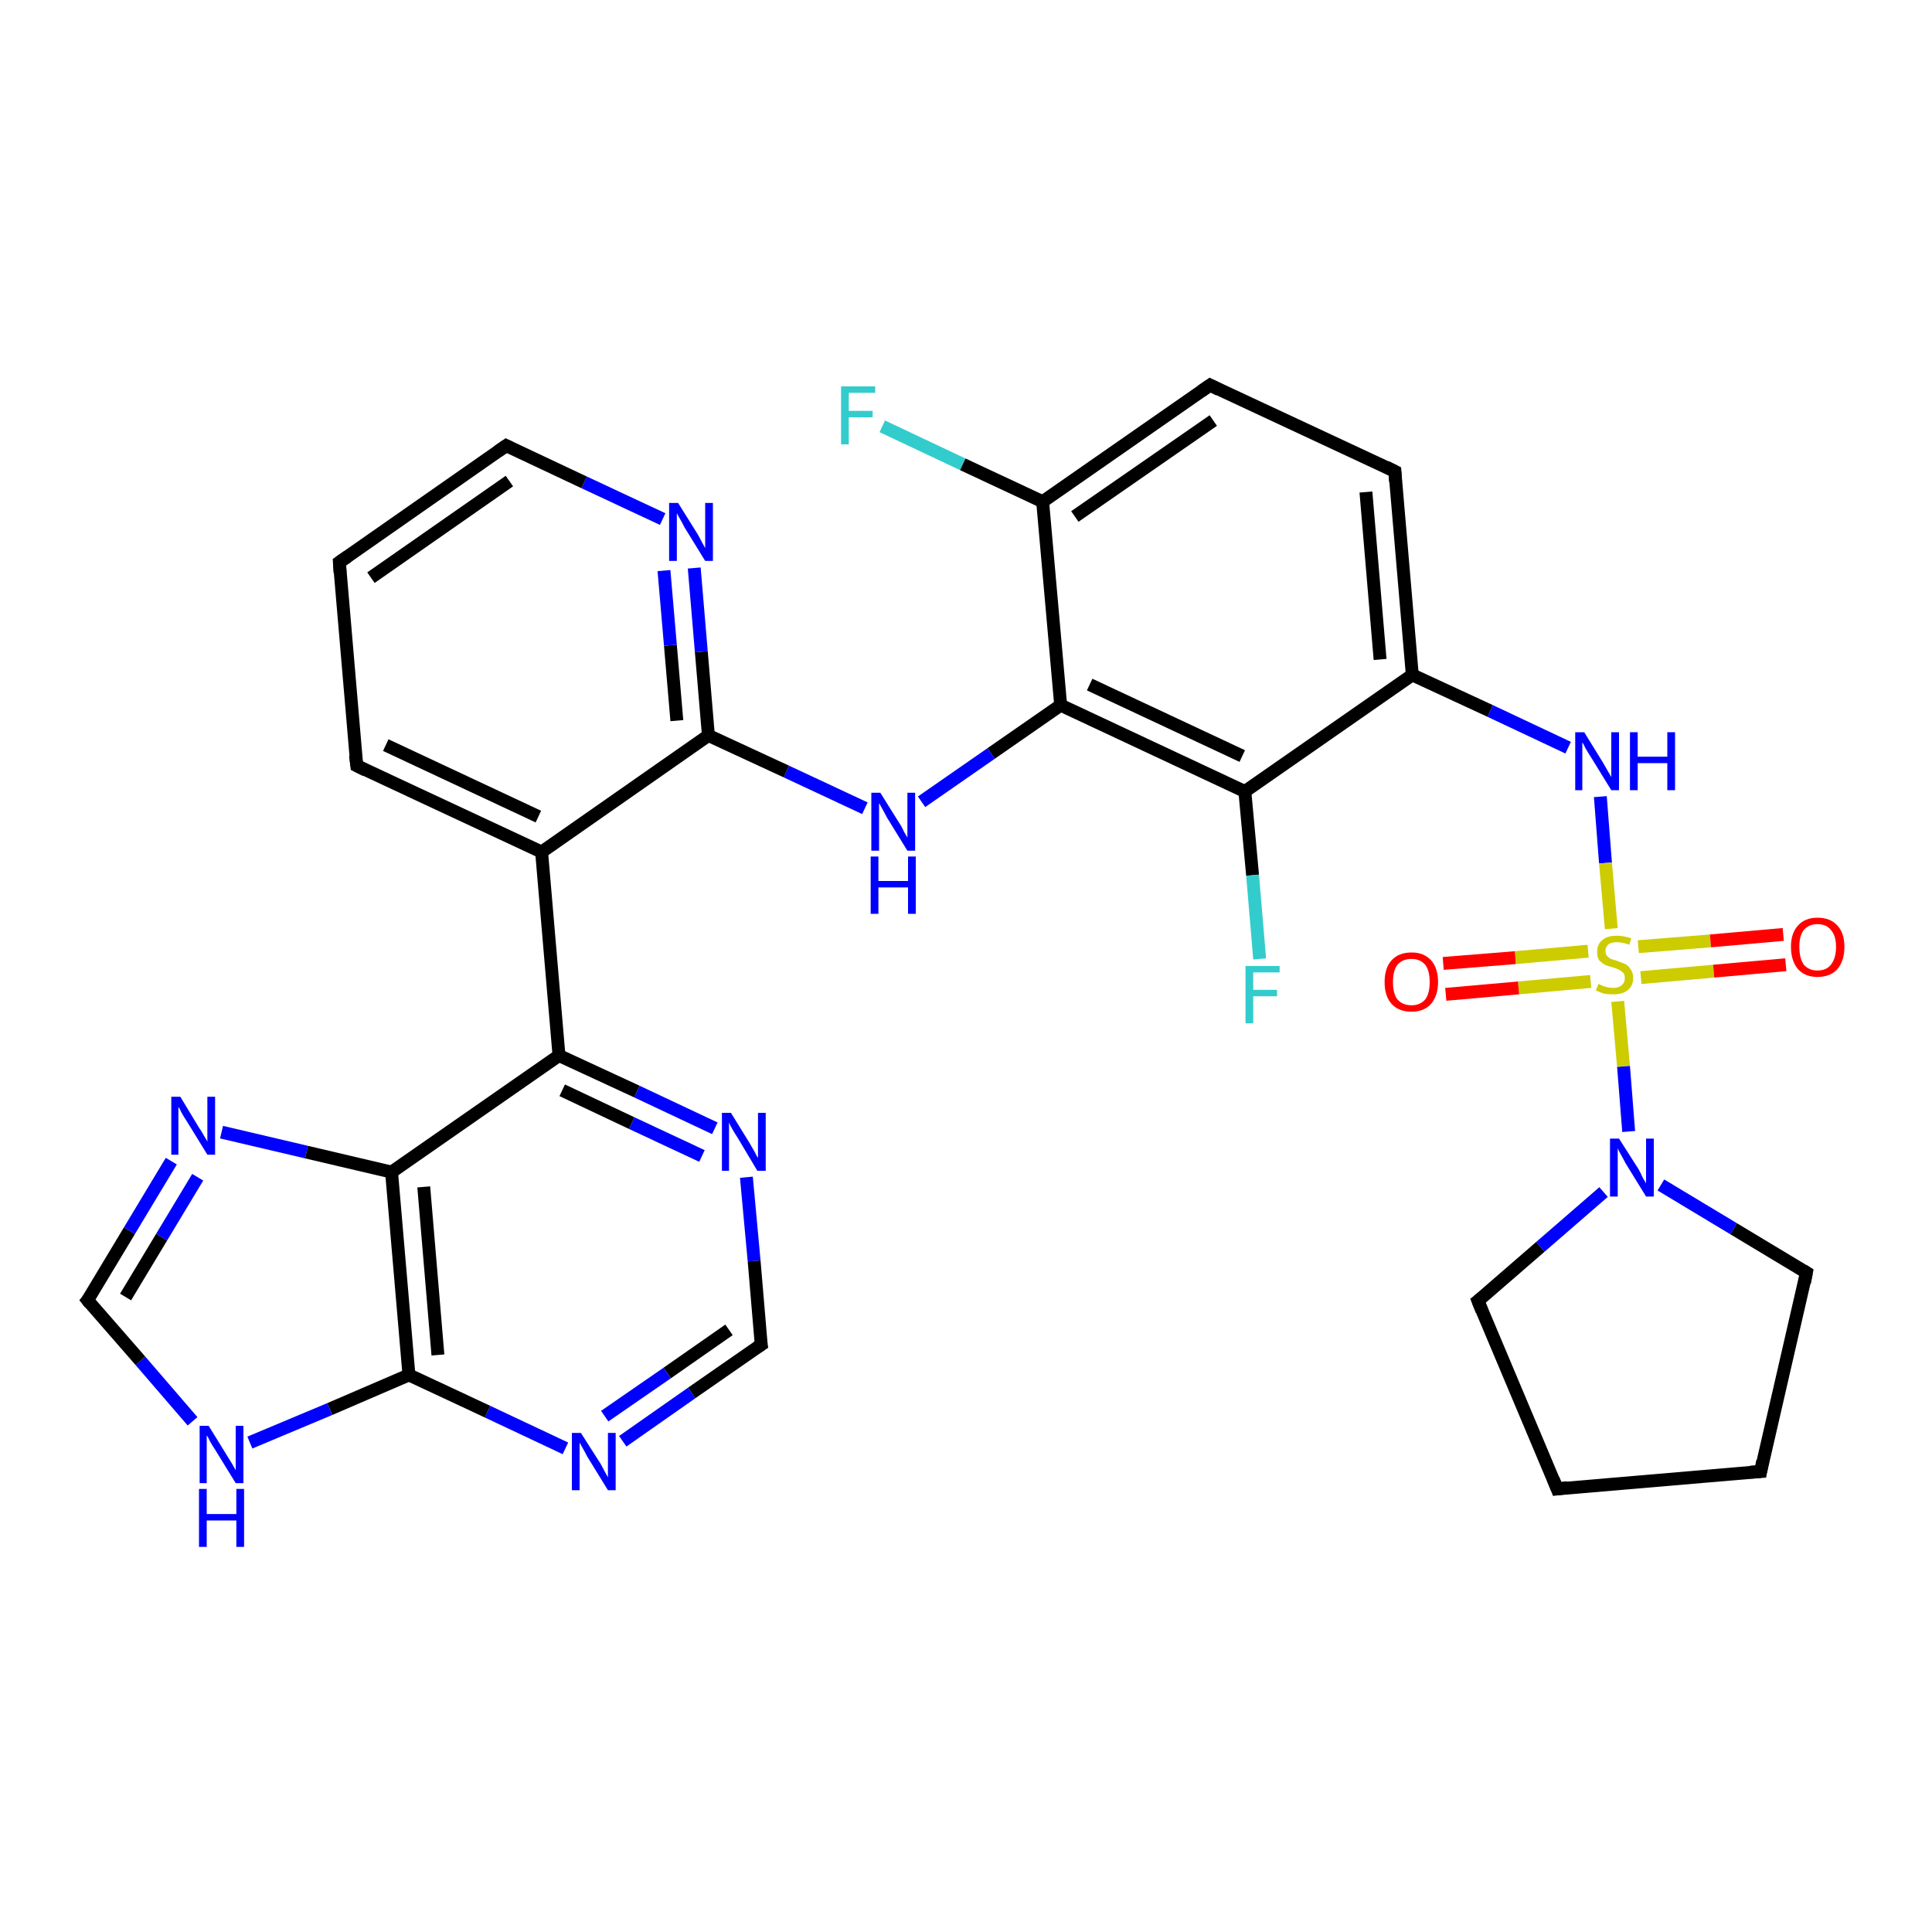 <?xml version='1.0' encoding='iso-8859-1'?>
<svg version='1.1' baseProfile='full'
              xmlns='http://www.w3.org/2000/svg'
                      xmlns:rdkit='http://www.rdkit.org/xml'
                      xmlns:xlink='http://www.w3.org/1999/xlink'
                  xml:space='preserve'
width='300px' height='300px' viewBox='0 0 300 300'>
<!-- END OF HEADER -->
<rect style='opacity:1.0;fill:#FFFFFF;stroke:none' width='300.0' height='300.0' x='0.0' y='0.0'> </rect>
<path class='bond-0 atom-0 atom-1' d='M 137.0,66.2 L 149.5,72.1' style='fill:none;fill-rule:evenodd;stroke:#33CCCC;stroke-width:2.0px;stroke-linecap:butt;stroke-linejoin:miter;stroke-opacity:1' />
<path class='bond-0 atom-0 atom-1' d='M 149.5,72.1 L 161.9,77.9' style='fill:none;fill-rule:evenodd;stroke:#000000;stroke-width:2.0px;stroke-linecap:butt;stroke-linejoin:miter;stroke-opacity:1' />
<path class='bond-1 atom-1 atom-2' d='M 161.9,77.9 L 187.9,59.8' style='fill:none;fill-rule:evenodd;stroke:#000000;stroke-width:2.0px;stroke-linecap:butt;stroke-linejoin:miter;stroke-opacity:1' />
<path class='bond-1 atom-1 atom-2' d='M 166.9,80.2 L 188.4,65.3' style='fill:none;fill-rule:evenodd;stroke:#000000;stroke-width:2.0px;stroke-linecap:butt;stroke-linejoin:miter;stroke-opacity:1' />
<path class='bond-2 atom-2 atom-3' d='M 187.9,59.8 L 216.6,73.2' style='fill:none;fill-rule:evenodd;stroke:#000000;stroke-width:2.0px;stroke-linecap:butt;stroke-linejoin:miter;stroke-opacity:1' />
<path class='bond-3 atom-3 atom-4' d='M 216.6,73.2 L 219.3,104.8' style='fill:none;fill-rule:evenodd;stroke:#000000;stroke-width:2.0px;stroke-linecap:butt;stroke-linejoin:miter;stroke-opacity:1' />
<path class='bond-3 atom-3 atom-4' d='M 212.1,76.4 L 214.3,102.4' style='fill:none;fill-rule:evenodd;stroke:#000000;stroke-width:2.0px;stroke-linecap:butt;stroke-linejoin:miter;stroke-opacity:1' />
<path class='bond-4 atom-4 atom-5' d='M 219.3,104.8 L 231.4,110.4' style='fill:none;fill-rule:evenodd;stroke:#000000;stroke-width:2.0px;stroke-linecap:butt;stroke-linejoin:miter;stroke-opacity:1' />
<path class='bond-4 atom-4 atom-5' d='M 231.4,110.4 L 243.5,116.1' style='fill:none;fill-rule:evenodd;stroke:#0000FF;stroke-width:2.0px;stroke-linecap:butt;stroke-linejoin:miter;stroke-opacity:1' />
<path class='bond-5 atom-5 atom-6' d='M 248.5,123.7 L 249.3,134.0' style='fill:none;fill-rule:evenodd;stroke:#0000FF;stroke-width:2.0px;stroke-linecap:butt;stroke-linejoin:miter;stroke-opacity:1' />
<path class='bond-5 atom-5 atom-6' d='M 249.3,134.0 L 250.2,144.2' style='fill:none;fill-rule:evenodd;stroke:#CCCC00;stroke-width:2.0px;stroke-linecap:butt;stroke-linejoin:miter;stroke-opacity:1' />
<path class='bond-6 atom-6 atom-7' d='M 254.8,151.8 L 266.1,150.8' style='fill:none;fill-rule:evenodd;stroke:#CCCC00;stroke-width:2.0px;stroke-linecap:butt;stroke-linejoin:miter;stroke-opacity:1' />
<path class='bond-6 atom-6 atom-7' d='M 266.1,150.8 L 277.3,149.8' style='fill:none;fill-rule:evenodd;stroke:#FF0000;stroke-width:2.0px;stroke-linecap:butt;stroke-linejoin:miter;stroke-opacity:1' />
<path class='bond-6 atom-6 atom-7' d='M 254.4,147.0 L 265.6,146.1' style='fill:none;fill-rule:evenodd;stroke:#CCCC00;stroke-width:2.0px;stroke-linecap:butt;stroke-linejoin:miter;stroke-opacity:1' />
<path class='bond-6 atom-6 atom-7' d='M 265.6,146.1 L 276.9,145.1' style='fill:none;fill-rule:evenodd;stroke:#FF0000;stroke-width:2.0px;stroke-linecap:butt;stroke-linejoin:miter;stroke-opacity:1' />
<path class='bond-7 atom-6 atom-8' d='M 246.6,147.7 L 235.3,148.7' style='fill:none;fill-rule:evenodd;stroke:#CCCC00;stroke-width:2.0px;stroke-linecap:butt;stroke-linejoin:miter;stroke-opacity:1' />
<path class='bond-7 atom-6 atom-8' d='M 235.3,148.7 L 224.1,149.6' style='fill:none;fill-rule:evenodd;stroke:#FF0000;stroke-width:2.0px;stroke-linecap:butt;stroke-linejoin:miter;stroke-opacity:1' />
<path class='bond-7 atom-6 atom-8' d='M 247.0,152.4 L 235.8,153.4' style='fill:none;fill-rule:evenodd;stroke:#CCCC00;stroke-width:2.0px;stroke-linecap:butt;stroke-linejoin:miter;stroke-opacity:1' />
<path class='bond-7 atom-6 atom-8' d='M 235.8,153.4 L 224.5,154.4' style='fill:none;fill-rule:evenodd;stroke:#FF0000;stroke-width:2.0px;stroke-linecap:butt;stroke-linejoin:miter;stroke-opacity:1' />
<path class='bond-8 atom-6 atom-9' d='M 251.2,155.5 L 252.1,165.6' style='fill:none;fill-rule:evenodd;stroke:#CCCC00;stroke-width:2.0px;stroke-linecap:butt;stroke-linejoin:miter;stroke-opacity:1' />
<path class='bond-8 atom-6 atom-9' d='M 252.1,165.6 L 252.9,175.7' style='fill:none;fill-rule:evenodd;stroke:#0000FF;stroke-width:2.0px;stroke-linecap:butt;stroke-linejoin:miter;stroke-opacity:1' />
<path class='bond-9 atom-9 atom-10' d='M 257.9,184.0 L 269.2,190.8' style='fill:none;fill-rule:evenodd;stroke:#0000FF;stroke-width:2.0px;stroke-linecap:butt;stroke-linejoin:miter;stroke-opacity:1' />
<path class='bond-9 atom-9 atom-10' d='M 269.2,190.8 L 280.5,197.6' style='fill:none;fill-rule:evenodd;stroke:#000000;stroke-width:2.0px;stroke-linecap:butt;stroke-linejoin:miter;stroke-opacity:1' />
<path class='bond-10 atom-10 atom-11' d='M 280.5,197.6 L 273.4,228.5' style='fill:none;fill-rule:evenodd;stroke:#000000;stroke-width:2.0px;stroke-linecap:butt;stroke-linejoin:miter;stroke-opacity:1' />
<path class='bond-11 atom-11 atom-12' d='M 273.4,228.5 L 241.8,231.2' style='fill:none;fill-rule:evenodd;stroke:#000000;stroke-width:2.0px;stroke-linecap:butt;stroke-linejoin:miter;stroke-opacity:1' />
<path class='bond-12 atom-12 atom-13' d='M 241.8,231.2 L 229.5,202.0' style='fill:none;fill-rule:evenodd;stroke:#000000;stroke-width:2.0px;stroke-linecap:butt;stroke-linejoin:miter;stroke-opacity:1' />
<path class='bond-13 atom-4 atom-14' d='M 219.3,104.8 L 193.3,122.9' style='fill:none;fill-rule:evenodd;stroke:#000000;stroke-width:2.0px;stroke-linecap:butt;stroke-linejoin:miter;stroke-opacity:1' />
<path class='bond-14 atom-14 atom-15' d='M 193.3,122.9 L 194.5,135.9' style='fill:none;fill-rule:evenodd;stroke:#000000;stroke-width:2.0px;stroke-linecap:butt;stroke-linejoin:miter;stroke-opacity:1' />
<path class='bond-14 atom-14 atom-15' d='M 194.5,135.9 L 195.6,148.9' style='fill:none;fill-rule:evenodd;stroke:#33CCCC;stroke-width:2.0px;stroke-linecap:butt;stroke-linejoin:miter;stroke-opacity:1' />
<path class='bond-15 atom-14 atom-16' d='M 193.3,122.9 L 164.7,109.5' style='fill:none;fill-rule:evenodd;stroke:#000000;stroke-width:2.0px;stroke-linecap:butt;stroke-linejoin:miter;stroke-opacity:1' />
<path class='bond-15 atom-14 atom-16' d='M 192.9,117.4 L 169.2,106.3' style='fill:none;fill-rule:evenodd;stroke:#000000;stroke-width:2.0px;stroke-linecap:butt;stroke-linejoin:miter;stroke-opacity:1' />
<path class='bond-16 atom-16 atom-17' d='M 164.7,109.5 L 153.9,117.0' style='fill:none;fill-rule:evenodd;stroke:#000000;stroke-width:2.0px;stroke-linecap:butt;stroke-linejoin:miter;stroke-opacity:1' />
<path class='bond-16 atom-16 atom-17' d='M 153.9,117.0 L 143.1,124.5' style='fill:none;fill-rule:evenodd;stroke:#0000FF;stroke-width:2.0px;stroke-linecap:butt;stroke-linejoin:miter;stroke-opacity:1' />
<path class='bond-17 atom-17 atom-18' d='M 134.3,125.5 L 122.1,119.8' style='fill:none;fill-rule:evenodd;stroke:#0000FF;stroke-width:2.0px;stroke-linecap:butt;stroke-linejoin:miter;stroke-opacity:1' />
<path class='bond-17 atom-17 atom-18' d='M 122.1,119.8 L 110.0,114.2' style='fill:none;fill-rule:evenodd;stroke:#000000;stroke-width:2.0px;stroke-linecap:butt;stroke-linejoin:miter;stroke-opacity:1' />
<path class='bond-18 atom-18 atom-19' d='M 110.0,114.2 L 108.9,101.2' style='fill:none;fill-rule:evenodd;stroke:#000000;stroke-width:2.0px;stroke-linecap:butt;stroke-linejoin:miter;stroke-opacity:1' />
<path class='bond-18 atom-18 atom-19' d='M 108.9,101.2 L 107.8,88.2' style='fill:none;fill-rule:evenodd;stroke:#0000FF;stroke-width:2.0px;stroke-linecap:butt;stroke-linejoin:miter;stroke-opacity:1' />
<path class='bond-18 atom-18 atom-19' d='M 105.1,111.9 L 104.1,100.2' style='fill:none;fill-rule:evenodd;stroke:#000000;stroke-width:2.0px;stroke-linecap:butt;stroke-linejoin:miter;stroke-opacity:1' />
<path class='bond-18 atom-18 atom-19' d='M 104.1,100.2 L 103.1,88.6' style='fill:none;fill-rule:evenodd;stroke:#0000FF;stroke-width:2.0px;stroke-linecap:butt;stroke-linejoin:miter;stroke-opacity:1' />
<path class='bond-19 atom-19 atom-20' d='M 102.9,80.6 L 90.7,74.9' style='fill:none;fill-rule:evenodd;stroke:#0000FF;stroke-width:2.0px;stroke-linecap:butt;stroke-linejoin:miter;stroke-opacity:1' />
<path class='bond-19 atom-19 atom-20' d='M 90.7,74.9 L 78.6,69.2' style='fill:none;fill-rule:evenodd;stroke:#000000;stroke-width:2.0px;stroke-linecap:butt;stroke-linejoin:miter;stroke-opacity:1' />
<path class='bond-20 atom-20 atom-21' d='M 78.6,69.2 L 52.7,87.3' style='fill:none;fill-rule:evenodd;stroke:#000000;stroke-width:2.0px;stroke-linecap:butt;stroke-linejoin:miter;stroke-opacity:1' />
<path class='bond-20 atom-20 atom-21' d='M 79.1,74.7 L 57.6,89.7' style='fill:none;fill-rule:evenodd;stroke:#000000;stroke-width:2.0px;stroke-linecap:butt;stroke-linejoin:miter;stroke-opacity:1' />
<path class='bond-21 atom-21 atom-22' d='M 52.7,87.3 L 55.4,118.9' style='fill:none;fill-rule:evenodd;stroke:#000000;stroke-width:2.0px;stroke-linecap:butt;stroke-linejoin:miter;stroke-opacity:1' />
<path class='bond-22 atom-22 atom-23' d='M 55.4,118.9 L 84.1,132.3' style='fill:none;fill-rule:evenodd;stroke:#000000;stroke-width:2.0px;stroke-linecap:butt;stroke-linejoin:miter;stroke-opacity:1' />
<path class='bond-22 atom-22 atom-23' d='M 59.9,115.7 L 83.6,126.8' style='fill:none;fill-rule:evenodd;stroke:#000000;stroke-width:2.0px;stroke-linecap:butt;stroke-linejoin:miter;stroke-opacity:1' />
<path class='bond-23 atom-23 atom-24' d='M 84.1,132.3 L 86.8,163.9' style='fill:none;fill-rule:evenodd;stroke:#000000;stroke-width:2.0px;stroke-linecap:butt;stroke-linejoin:miter;stroke-opacity:1' />
<path class='bond-24 atom-24 atom-25' d='M 86.8,163.9 L 98.9,169.5' style='fill:none;fill-rule:evenodd;stroke:#000000;stroke-width:2.0px;stroke-linecap:butt;stroke-linejoin:miter;stroke-opacity:1' />
<path class='bond-24 atom-24 atom-25' d='M 98.9,169.5 L 111.0,175.2' style='fill:none;fill-rule:evenodd;stroke:#0000FF;stroke-width:2.0px;stroke-linecap:butt;stroke-linejoin:miter;stroke-opacity:1' />
<path class='bond-24 atom-24 atom-25' d='M 87.3,169.3 L 98.1,174.4' style='fill:none;fill-rule:evenodd;stroke:#000000;stroke-width:2.0px;stroke-linecap:butt;stroke-linejoin:miter;stroke-opacity:1' />
<path class='bond-24 atom-24 atom-25' d='M 98.1,174.4 L 109.0,179.5' style='fill:none;fill-rule:evenodd;stroke:#0000FF;stroke-width:2.0px;stroke-linecap:butt;stroke-linejoin:miter;stroke-opacity:1' />
<path class='bond-25 atom-25 atom-26' d='M 115.9,182.8 L 117.1,195.8' style='fill:none;fill-rule:evenodd;stroke:#0000FF;stroke-width:2.0px;stroke-linecap:butt;stroke-linejoin:miter;stroke-opacity:1' />
<path class='bond-25 atom-25 atom-26' d='M 117.1,195.8 L 118.2,208.8' style='fill:none;fill-rule:evenodd;stroke:#000000;stroke-width:2.0px;stroke-linecap:butt;stroke-linejoin:miter;stroke-opacity:1' />
<path class='bond-26 atom-26 atom-27' d='M 118.2,208.8 L 107.4,216.3' style='fill:none;fill-rule:evenodd;stroke:#000000;stroke-width:2.0px;stroke-linecap:butt;stroke-linejoin:miter;stroke-opacity:1' />
<path class='bond-26 atom-26 atom-27' d='M 107.4,216.3 L 96.7,223.8' style='fill:none;fill-rule:evenodd;stroke:#0000FF;stroke-width:2.0px;stroke-linecap:butt;stroke-linejoin:miter;stroke-opacity:1' />
<path class='bond-26 atom-26 atom-27' d='M 113.2,206.5 L 103.6,213.2' style='fill:none;fill-rule:evenodd;stroke:#000000;stroke-width:2.0px;stroke-linecap:butt;stroke-linejoin:miter;stroke-opacity:1' />
<path class='bond-26 atom-26 atom-27' d='M 103.6,213.2 L 93.9,219.9' style='fill:none;fill-rule:evenodd;stroke:#0000FF;stroke-width:2.0px;stroke-linecap:butt;stroke-linejoin:miter;stroke-opacity:1' />
<path class='bond-27 atom-27 atom-28' d='M 87.8,224.9 L 75.7,219.2' style='fill:none;fill-rule:evenodd;stroke:#0000FF;stroke-width:2.0px;stroke-linecap:butt;stroke-linejoin:miter;stroke-opacity:1' />
<path class='bond-27 atom-27 atom-28' d='M 75.7,219.2 L 63.5,213.5' style='fill:none;fill-rule:evenodd;stroke:#000000;stroke-width:2.0px;stroke-linecap:butt;stroke-linejoin:miter;stroke-opacity:1' />
<path class='bond-28 atom-28 atom-29' d='M 63.5,213.5 L 51.2,218.8' style='fill:none;fill-rule:evenodd;stroke:#000000;stroke-width:2.0px;stroke-linecap:butt;stroke-linejoin:miter;stroke-opacity:1' />
<path class='bond-28 atom-28 atom-29' d='M 51.2,218.8 L 38.8,224.0' style='fill:none;fill-rule:evenodd;stroke:#0000FF;stroke-width:2.0px;stroke-linecap:butt;stroke-linejoin:miter;stroke-opacity:1' />
<path class='bond-29 atom-29 atom-30' d='M 29.9,220.7 L 21.8,211.3' style='fill:none;fill-rule:evenodd;stroke:#0000FF;stroke-width:2.0px;stroke-linecap:butt;stroke-linejoin:miter;stroke-opacity:1' />
<path class='bond-29 atom-29 atom-30' d='M 21.8,211.3 L 13.6,201.9' style='fill:none;fill-rule:evenodd;stroke:#000000;stroke-width:2.0px;stroke-linecap:butt;stroke-linejoin:miter;stroke-opacity:1' />
<path class='bond-30 atom-30 atom-31' d='M 13.6,201.9 L 20.1,191.1' style='fill:none;fill-rule:evenodd;stroke:#000000;stroke-width:2.0px;stroke-linecap:butt;stroke-linejoin:miter;stroke-opacity:1' />
<path class='bond-30 atom-30 atom-31' d='M 20.1,191.1 L 26.6,180.3' style='fill:none;fill-rule:evenodd;stroke:#0000FF;stroke-width:2.0px;stroke-linecap:butt;stroke-linejoin:miter;stroke-opacity:1' />
<path class='bond-30 atom-30 atom-31' d='M 19.5,201.4 L 25.1,192.1' style='fill:none;fill-rule:evenodd;stroke:#000000;stroke-width:2.0px;stroke-linecap:butt;stroke-linejoin:miter;stroke-opacity:1' />
<path class='bond-30 atom-30 atom-31' d='M 25.1,192.1 L 30.7,182.8' style='fill:none;fill-rule:evenodd;stroke:#0000FF;stroke-width:2.0px;stroke-linecap:butt;stroke-linejoin:miter;stroke-opacity:1' />
<path class='bond-31 atom-31 atom-32' d='M 34.4,175.8 L 47.6,178.9' style='fill:none;fill-rule:evenodd;stroke:#0000FF;stroke-width:2.0px;stroke-linecap:butt;stroke-linejoin:miter;stroke-opacity:1' />
<path class='bond-31 atom-31 atom-32' d='M 47.6,178.9 L 60.8,182.0' style='fill:none;fill-rule:evenodd;stroke:#000000;stroke-width:2.0px;stroke-linecap:butt;stroke-linejoin:miter;stroke-opacity:1' />
<path class='bond-32 atom-16 atom-1' d='M 164.7,109.5 L 161.9,77.9' style='fill:none;fill-rule:evenodd;stroke:#000000;stroke-width:2.0px;stroke-linecap:butt;stroke-linejoin:miter;stroke-opacity:1' />
<path class='bond-33 atom-23 atom-18' d='M 84.1,132.3 L 110.0,114.2' style='fill:none;fill-rule:evenodd;stroke:#000000;stroke-width:2.0px;stroke-linecap:butt;stroke-linejoin:miter;stroke-opacity:1' />
<path class='bond-34 atom-32 atom-24' d='M 60.8,182.0 L 86.8,163.9' style='fill:none;fill-rule:evenodd;stroke:#000000;stroke-width:2.0px;stroke-linecap:butt;stroke-linejoin:miter;stroke-opacity:1' />
<path class='bond-35 atom-13 atom-9' d='M 229.5,202.0 L 239.2,193.6' style='fill:none;fill-rule:evenodd;stroke:#000000;stroke-width:2.0px;stroke-linecap:butt;stroke-linejoin:miter;stroke-opacity:1' />
<path class='bond-35 atom-13 atom-9' d='M 239.2,193.6 L 249.0,185.1' style='fill:none;fill-rule:evenodd;stroke:#0000FF;stroke-width:2.0px;stroke-linecap:butt;stroke-linejoin:miter;stroke-opacity:1' />
<path class='bond-36 atom-32 atom-28' d='M 60.8,182.0 L 63.5,213.5' style='fill:none;fill-rule:evenodd;stroke:#000000;stroke-width:2.0px;stroke-linecap:butt;stroke-linejoin:miter;stroke-opacity:1' />
<path class='bond-36 atom-32 atom-28' d='M 65.8,184.3 L 68.0,210.4' style='fill:none;fill-rule:evenodd;stroke:#000000;stroke-width:2.0px;stroke-linecap:butt;stroke-linejoin:miter;stroke-opacity:1' />
<path d='M 186.6,60.7 L 187.9,59.8 L 189.3,60.5' style='fill:none;stroke:#000000;stroke-width:2.0px;stroke-linecap:butt;stroke-linejoin:miter;stroke-opacity:1;' />
<path d='M 215.2,72.5 L 216.6,73.2 L 216.7,74.8' style='fill:none;stroke:#000000;stroke-width:2.0px;stroke-linecap:butt;stroke-linejoin:miter;stroke-opacity:1;' />
<path d='M 280.0,197.3 L 280.5,197.6 L 280.2,199.2' style='fill:none;stroke:#000000;stroke-width:2.0px;stroke-linecap:butt;stroke-linejoin:miter;stroke-opacity:1;' />
<path d='M 273.7,226.9 L 273.4,228.5 L 271.8,228.6' style='fill:none;stroke:#000000;stroke-width:2.0px;stroke-linecap:butt;stroke-linejoin:miter;stroke-opacity:1;' />
<path d='M 243.4,231.0 L 241.8,231.2 L 241.2,229.7' style='fill:none;stroke:#000000;stroke-width:2.0px;stroke-linecap:butt;stroke-linejoin:miter;stroke-opacity:1;' />
<path d='M 230.1,203.5 L 229.5,202.0 L 230.0,201.6' style='fill:none;stroke:#000000;stroke-width:2.0px;stroke-linecap:butt;stroke-linejoin:miter;stroke-opacity:1;' />
<path d='M 79.2,69.5 L 78.6,69.2 L 77.3,70.1' style='fill:none;stroke:#000000;stroke-width:2.0px;stroke-linecap:butt;stroke-linejoin:miter;stroke-opacity:1;' />
<path d='M 54.0,86.4 L 52.7,87.3 L 52.8,88.9' style='fill:none;stroke:#000000;stroke-width:2.0px;stroke-linecap:butt;stroke-linejoin:miter;stroke-opacity:1;' />
<path d='M 55.2,117.3 L 55.4,118.9 L 56.8,119.6' style='fill:none;stroke:#000000;stroke-width:2.0px;stroke-linecap:butt;stroke-linejoin:miter;stroke-opacity:1;' />
<path d='M 118.1,208.2 L 118.2,208.8 L 117.6,209.2' style='fill:none;stroke:#000000;stroke-width:2.0px;stroke-linecap:butt;stroke-linejoin:miter;stroke-opacity:1;' />
<path d='M 14.0,202.4 L 13.6,201.9 L 14.0,201.4' style='fill:none;stroke:#000000;stroke-width:2.0px;stroke-linecap:butt;stroke-linejoin:miter;stroke-opacity:1;' />
<path class='atom-0' d='M 130.6 60.0
L 135.9 60.0
L 135.9 61.0
L 131.8 61.0
L 131.8 63.8
L 135.5 63.8
L 135.5 64.8
L 131.8 64.8
L 131.8 69.0
L 130.6 69.0
L 130.6 60.0
' fill='#33CCCC'/>
<path class='atom-5' d='M 246.0 113.7
L 248.9 118.4
Q 249.2 118.9, 249.7 119.8
Q 250.2 120.6, 250.2 120.7
L 250.2 113.7
L 251.4 113.7
L 251.4 122.7
L 250.2 122.7
L 247.0 117.5
Q 246.6 116.9, 246.2 116.2
Q 245.9 115.5, 245.7 115.3
L 245.7 122.7
L 244.6 122.7
L 244.6 113.7
L 246.0 113.7
' fill='#0000FF'/>
<path class='atom-5' d='M 253.1 113.7
L 254.3 113.7
L 254.3 117.5
L 258.9 117.5
L 258.9 113.7
L 260.1 113.7
L 260.1 122.7
L 258.9 122.7
L 258.9 118.5
L 254.3 118.5
L 254.3 122.7
L 253.1 122.7
L 253.1 113.7
' fill='#0000FF'/>
<path class='atom-6' d='M 248.2 152.8
Q 248.3 152.8, 248.7 153.0
Q 249.1 153.2, 249.6 153.3
Q 250.0 153.4, 250.5 153.4
Q 251.3 153.4, 251.8 153.0
Q 252.3 152.6, 252.3 151.9
Q 252.3 151.4, 252.1 151.1
Q 251.8 150.8, 251.4 150.6
Q 251.1 150.4, 250.4 150.2
Q 249.6 150.0, 249.2 149.8
Q 248.7 149.5, 248.3 149.1
Q 248.0 148.6, 248.0 147.8
Q 248.0 146.6, 248.8 146.0
Q 249.5 145.3, 251.1 145.3
Q 252.1 145.3, 253.3 145.7
L 253.0 146.7
Q 251.9 146.3, 251.1 146.3
Q 250.2 146.3, 249.8 146.6
Q 249.3 147.0, 249.3 147.6
Q 249.3 148.1, 249.5 148.4
Q 249.8 148.7, 250.1 148.9
Q 250.5 149.0, 251.1 149.2
Q 251.9 149.5, 252.4 149.7
Q 252.9 150.0, 253.2 150.5
Q 253.6 151.0, 253.6 151.9
Q 253.6 153.1, 252.7 153.8
Q 251.9 154.4, 250.5 154.4
Q 249.7 154.4, 249.1 154.3
Q 248.5 154.1, 247.8 153.8
L 248.2 152.8
' fill='#CCCC00'/>
<path class='atom-7' d='M 278.1 147.0
Q 278.1 144.9, 279.2 143.7
Q 280.3 142.5, 282.2 142.5
Q 284.2 142.5, 285.3 143.7
Q 286.4 144.9, 286.4 147.0
Q 286.4 149.2, 285.3 150.5
Q 284.2 151.7, 282.2 151.7
Q 280.3 151.7, 279.2 150.5
Q 278.1 149.2, 278.1 147.0
M 282.2 150.7
Q 283.6 150.7, 284.3 149.8
Q 285.1 148.8, 285.1 147.0
Q 285.1 145.3, 284.3 144.4
Q 283.6 143.5, 282.2 143.5
Q 280.9 143.5, 280.1 144.4
Q 279.4 145.3, 279.4 147.0
Q 279.4 148.8, 280.1 149.8
Q 280.9 150.7, 282.2 150.7
' fill='#FF0000'/>
<path class='atom-8' d='M 215.0 152.5
Q 215.0 150.3, 216.1 149.1
Q 217.2 147.9, 219.2 147.9
Q 221.1 147.9, 222.2 149.1
Q 223.3 150.3, 223.3 152.5
Q 223.3 154.6, 222.2 155.9
Q 221.1 157.1, 219.2 157.1
Q 217.2 157.1, 216.1 155.9
Q 215.0 154.7, 215.0 152.5
M 219.2 156.1
Q 220.5 156.1, 221.3 155.2
Q 222.0 154.3, 222.0 152.5
Q 222.0 150.7, 221.3 149.8
Q 220.5 148.9, 219.2 148.9
Q 217.8 148.9, 217.0 149.8
Q 216.3 150.7, 216.3 152.5
Q 216.3 154.3, 217.0 155.2
Q 217.8 156.1, 219.2 156.1
' fill='#FF0000'/>
<path class='atom-9' d='M 251.4 176.8
L 254.4 181.5
Q 254.7 182.0, 255.1 182.9
Q 255.6 183.7, 255.6 183.8
L 255.6 176.8
L 256.8 176.8
L 256.8 185.8
L 255.6 185.8
L 252.4 180.6
Q 252.1 180.0, 251.7 179.3
Q 251.3 178.6, 251.2 178.3
L 251.2 185.8
L 250.0 185.8
L 250.0 176.8
L 251.4 176.8
' fill='#0000FF'/>
<path class='atom-15' d='M 193.4 150.0
L 198.7 150.0
L 198.7 151.0
L 194.6 151.0
L 194.6 153.7
L 198.3 153.7
L 198.3 154.7
L 194.6 154.7
L 194.6 158.9
L 193.4 158.9
L 193.4 150.0
' fill='#33CCCC'/>
<path class='atom-17' d='M 136.7 123.1
L 139.7 127.9
Q 140.0 128.3, 140.4 129.2
Q 140.9 130.0, 140.9 130.1
L 140.9 123.1
L 142.1 123.1
L 142.1 132.1
L 140.9 132.1
L 137.7 126.9
Q 137.4 126.3, 137.0 125.6
Q 136.6 124.9, 136.5 124.7
L 136.5 132.1
L 135.3 132.1
L 135.3 123.1
L 136.7 123.1
' fill='#0000FF'/>
<path class='atom-17' d='M 135.2 133.0
L 136.4 133.0
L 136.4 136.8
L 141.0 136.8
L 141.0 133.0
L 142.2 133.0
L 142.2 141.9
L 141.0 141.9
L 141.0 137.8
L 136.4 137.8
L 136.4 141.9
L 135.2 141.9
L 135.2 133.0
' fill='#0000FF'/>
<path class='atom-19' d='M 105.3 78.1
L 108.3 82.9
Q 108.6 83.4, 109.0 84.2
Q 109.5 85.1, 109.5 85.1
L 109.5 78.1
L 110.7 78.1
L 110.7 87.1
L 109.5 87.1
L 106.3 81.9
Q 106.0 81.3, 105.6 80.6
Q 105.2 79.9, 105.1 79.7
L 105.1 87.1
L 103.9 87.1
L 103.9 78.1
L 105.3 78.1
' fill='#0000FF'/>
<path class='atom-25' d='M 113.5 172.8
L 116.4 177.5
Q 116.7 178.0, 117.2 178.9
Q 117.6 179.7, 117.7 179.8
L 117.7 172.8
L 118.9 172.8
L 118.9 181.8
L 117.6 181.8
L 114.5 176.6
Q 114.1 176.0, 113.7 175.3
Q 113.3 174.6, 113.2 174.3
L 113.2 181.8
L 112.1 181.8
L 112.1 172.8
L 113.5 172.8
' fill='#0000FF'/>
<path class='atom-27' d='M 90.2 222.5
L 93.2 227.2
Q 93.5 227.7, 93.9 228.5
Q 94.4 229.4, 94.4 229.4
L 94.4 222.5
L 95.6 222.5
L 95.6 231.4
L 94.4 231.4
L 91.2 226.2
Q 90.9 225.6, 90.5 224.9
Q 90.1 224.2, 90.0 224.0
L 90.0 231.4
L 88.8 231.4
L 88.8 222.5
L 90.2 222.5
' fill='#0000FF'/>
<path class='atom-29' d='M 32.4 221.4
L 35.3 226.1
Q 35.6 226.6, 36.1 227.4
Q 36.6 228.3, 36.6 228.3
L 36.6 221.4
L 37.8 221.4
L 37.8 230.3
L 36.6 230.3
L 33.4 225.1
Q 33.0 224.5, 32.6 223.8
Q 32.3 223.1, 32.1 222.9
L 32.1 230.3
L 31.0 230.3
L 31.0 221.4
L 32.4 221.4
' fill='#0000FF'/>
<path class='atom-29' d='M 30.9 231.2
L 32.1 231.2
L 32.1 235.1
L 36.7 235.1
L 36.7 231.2
L 37.9 231.2
L 37.9 240.2
L 36.7 240.2
L 36.7 236.1
L 32.1 236.1
L 32.1 240.2
L 30.9 240.2
L 30.9 231.2
' fill='#0000FF'/>
<path class='atom-31' d='M 28.0 170.3
L 30.9 175.1
Q 31.2 175.5, 31.7 176.4
Q 32.2 177.2, 32.2 177.3
L 32.2 170.3
L 33.4 170.3
L 33.4 179.3
L 32.2 179.3
L 29.0 174.1
Q 28.6 173.5, 28.2 172.8
Q 27.9 172.1, 27.7 171.9
L 27.7 179.3
L 26.6 179.3
L 26.6 170.3
L 28.0 170.3
' fill='#0000FF'/>
</svg>
